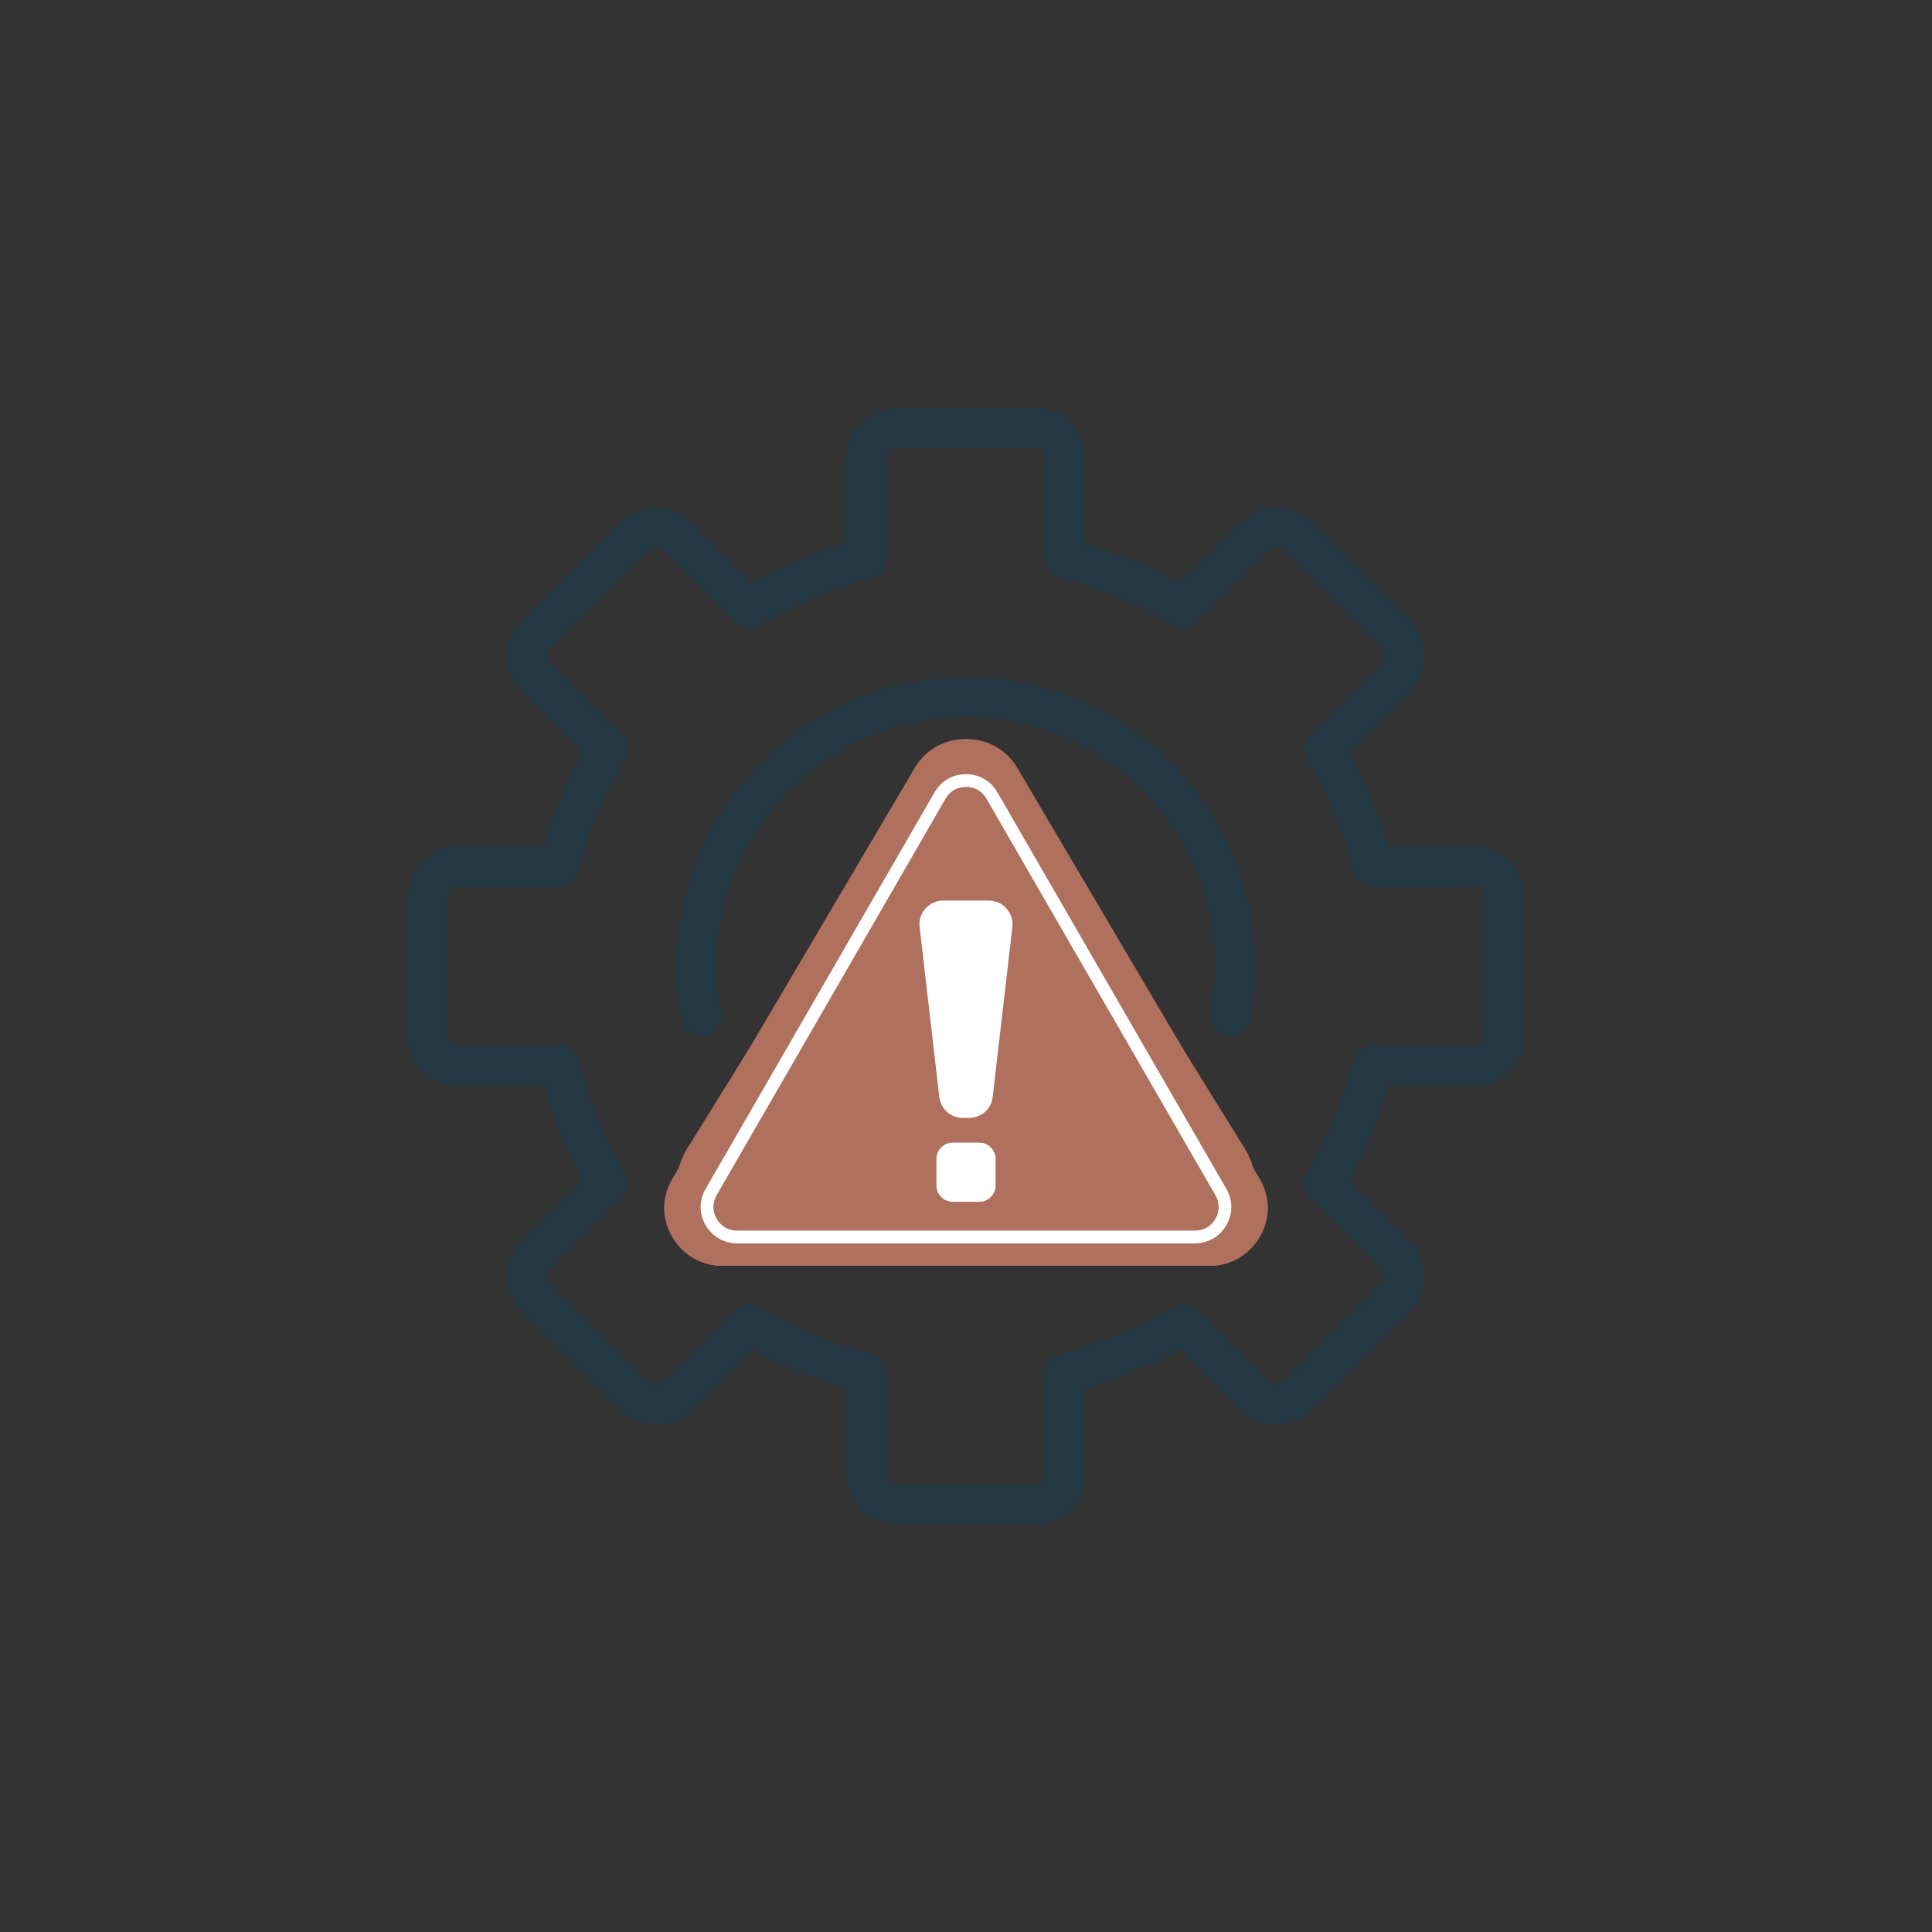 <svg xmlns="http://www.w3.org/2000/svg" xmlns:xlink="http://www.w3.org/1999/xlink" width="972" zoomAndPan="magnify" viewBox="0 0 729 729" height="972" preserveAspectRatio="xMidYMid meet" version="1.0"><rect x="0" y="0" width="729" height="729" fill="#333333" stroke="none"/><defs><clipPath id="029a6d2805"><path d="M 153.852 153.852 L 575.352 153.852 L 575.352 575.352 L 153.852 575.352 Z M 153.852 153.852 " clip-rule="nonzero"/></clipPath><clipPath id="53cafa07fe"><path d="M 250 278.863 L 479 278.863 L 479 477.613 L 250 477.613 Z M 250 278.863 " clip-rule="nonzero"/></clipPath></defs><path fill="#253944" d="M 264.664 390.828 C 265.125 390.828 265.59 390.785 266.059 390.695 C 270.141 389.926 272.832 385.996 272.066 381.914 C 271 376.223 270.457 370.359 270.457 364.496 C 270.457 312.645 312.645 270.457 364.496 270.457 C 416.348 270.457 458.535 312.645 458.535 364.496 C 458.535 370.359 457.992 376.223 456.922 381.914 C 456.16 386 458.852 389.93 462.934 390.695 C 467.02 391.457 470.945 388.77 471.715 384.688 C 472.953 378.082 473.578 371.289 473.578 364.496 C 473.578 304.348 424.641 255.414 364.496 255.414 C 304.348 255.414 255.414 304.348 255.414 364.496 C 255.414 371.289 256.039 378.082 257.277 384.691 C 257.957 388.305 261.113 390.828 264.664 390.828 Z M 264.664 390.828 " fill-opacity="1" fill-rule="nonzero"/><g clip-path="url(#029a6d2805)"><path fill="#253944" d="M 172.66 409.633 L 205.262 409.633 C 208.77 422.066 213.695 433.98 219.965 445.191 L 196.926 468.23 C 189.602 475.562 189.602 487.492 196.93 494.828 L 234.164 532.062 C 241.496 539.398 253.43 539.391 260.762 532.062 L 283.797 509.027 C 295.008 515.297 306.926 520.227 319.355 523.734 L 319.355 556.332 C 319.355 566.703 327.793 575.141 338.16 575.141 L 390.824 575.141 C 401.191 575.141 409.629 566.703 409.629 556.332 L 409.629 523.73 C 422.059 520.223 433.977 515.297 445.188 509.023 L 468.223 532.059 C 475.559 539.395 487.492 539.387 494.82 532.059 L 532.059 494.82 C 539.383 487.488 539.383 475.559 532.055 468.223 L 509.02 445.188 C 515.289 433.98 520.219 422.062 523.723 409.629 L 556.332 409.629 C 566.703 409.629 575.141 401.191 575.141 390.824 L 575.141 338.164 C 575.141 327.797 566.703 319.359 556.332 319.359 L 523.73 319.359 C 520.223 306.926 515.293 295.008 509.027 283.801 L 532.066 260.762 C 539.391 253.43 539.391 241.5 532.062 234.164 L 494.828 196.93 C 487.492 189.594 475.559 189.602 468.23 196.93 L 445.195 219.965 C 433.98 213.695 422.062 208.77 409.633 205.262 L 409.633 172.66 C 409.633 162.289 401.195 153.852 390.828 153.852 L 338.164 153.852 C 327.797 153.852 319.359 162.289 319.359 172.66 L 319.359 205.262 C 306.93 208.77 295.012 213.695 283.801 219.969 L 260.766 196.934 C 253.434 189.598 241.5 189.605 234.168 196.934 L 196.93 234.172 C 189.605 241.504 189.605 253.434 196.934 260.77 L 219.969 283.805 C 213.695 295.008 208.77 306.926 205.262 319.359 L 172.66 319.359 C 162.289 319.359 153.852 327.797 153.852 338.164 L 153.852 390.828 C 153.852 401.195 162.289 409.633 172.66 409.633 Z M 168.898 338.164 C 168.898 336.094 170.582 334.402 172.66 334.402 L 211.055 334.402 C 214.523 334.402 217.543 332.035 218.363 328.668 C 222.016 313.719 227.887 299.527 235.812 286.484 C 237.613 283.523 237.152 279.711 234.703 277.258 L 207.57 250.129 C 206.098 248.66 206.098 246.273 207.566 244.805 L 244.801 207.57 C 246.27 206.105 248.648 206.098 250.125 207.57 L 277.258 234.703 C 279.711 237.148 283.527 237.613 286.48 235.812 C 299.531 227.887 313.719 222.016 328.664 218.363 C 332.035 217.543 334.402 214.52 334.402 211.055 L 334.402 172.66 C 334.402 170.586 336.09 168.898 338.164 168.898 L 390.828 168.898 C 392.902 168.898 394.59 170.586 394.59 172.66 L 394.59 211.055 C 394.59 214.523 396.957 217.543 400.324 218.363 C 415.27 222.02 429.457 227.887 442.508 235.816 C 445.465 237.617 449.281 237.152 451.73 234.707 L 478.863 207.574 C 480.336 206.109 482.715 206.102 484.188 207.574 L 521.418 244.809 C 522.891 246.277 522.891 248.664 521.422 250.133 L 494.285 277.266 C 491.836 279.719 491.379 283.531 493.176 286.492 C 501.098 299.535 506.973 313.727 510.625 328.676 C 511.449 332.035 514.469 334.402 517.934 334.402 L 556.332 334.402 C 558.41 334.402 560.094 336.094 560.094 338.164 L 560.094 390.828 C 560.094 392.898 558.41 394.59 556.332 394.59 L 517.934 394.59 C 514.469 394.59 511.449 396.957 510.629 400.324 C 506.973 415.273 501.105 429.461 493.18 442.508 C 491.379 445.469 491.84 449.281 494.289 451.734 L 521.422 478.863 C 522.895 480.332 522.895 482.719 521.426 484.188 L 484.191 521.422 C 482.719 522.887 480.34 522.895 478.867 521.422 L 451.734 494.289 C 449.285 491.844 445.473 491.379 442.508 493.18 C 429.461 501.105 415.273 506.977 400.328 510.629 C 396.957 511.449 394.59 514.473 394.59 517.934 L 394.59 556.332 C 394.59 558.406 392.902 560.094 390.828 560.094 L 338.164 560.094 C 336.09 560.094 334.402 558.406 334.402 556.332 L 334.402 517.934 C 334.402 514.469 332.035 511.449 328.668 510.625 C 313.723 506.973 299.535 501.105 286.484 493.176 C 285.277 492.441 283.926 492.082 282.586 492.082 C 280.637 492.082 278.715 492.836 277.262 494.285 L 250.129 521.418 C 248.66 522.883 246.281 522.891 244.805 521.418 L 207.574 484.184 C 206.102 482.715 206.102 480.328 207.57 478.859 L 234.707 451.727 C 237.156 449.273 237.613 445.461 235.816 442.5 C 227.895 429.453 222.02 415.266 218.363 400.316 C 217.543 396.957 214.523 394.59 211.055 394.59 L 172.66 394.59 C 170.582 394.59 168.898 392.898 168.898 390.828 Z M 168.898 338.164 " fill-opacity="1" fill-rule="nonzero"/></g><path fill="#b0705e" d="M 281.68 473.578 L 447.309 473.578 C 457.004 473.578 465.605 468.523 470.32 460.055 C 475.031 451.582 474.793 441.609 469.691 433.371 L 386.875 299.797 C 382.039 292 373.672 287.344 364.496 287.344 C 355.32 287.344 346.953 292 342.117 299.797 L 342.113 299.797 L 259.297 433.375 C 254.195 441.609 253.957 451.586 258.668 460.059 C 263.383 468.527 271.984 473.578 281.68 473.578 Z M 272.09 441.301 L 354.902 307.727 C 357.012 304.336 360.5 302.391 364.496 302.391 C 368.492 302.391 371.984 304.34 374.086 307.727 L 456.906 441.301 C 459.094 444.832 459.195 449.105 457.176 452.738 C 455.156 456.367 451.465 458.535 447.312 458.535 L 281.68 458.535 C 277.527 458.535 273.836 456.367 271.816 452.738 C 269.797 449.105 269.902 444.836 272.09 441.301 Z M 272.09 441.301 " fill-opacity="1" fill-rule="nonzero"/><path fill="#b0705e" d="M 364.496 409.633 C 368.648 409.633 372.02 406.266 372.02 402.109 L 372.02 345.688 C 372.02 341.535 368.648 338.164 364.496 338.164 C 360.344 338.164 356.973 341.535 356.973 345.688 L 356.973 402.109 C 356.973 406.266 360.344 409.633 364.496 409.633 Z M 364.496 409.633 " fill-opacity="1" fill-rule="nonzero"/><path fill="#b0705e" d="M 364.496 443.488 C 368.648 443.488 372.02 440.117 372.02 435.965 L 372.02 432.203 C 372.02 428.051 368.648 424.68 364.496 424.68 C 360.344 424.68 356.973 428.051 356.973 432.203 L 356.973 435.965 C 356.973 440.117 360.344 443.488 364.496 443.488 Z M 364.496 443.488 " fill-opacity="1" fill-rule="nonzero"/><g clip-path="url(#53cafa07fe)"><path fill="#b0705e" d="M 383.91 289.836 L 475.34 444.836 C 479.449 451.812 479.449 459.801 475.34 466.777 C 471.227 473.754 464.156 477.75 455.93 477.75 L 273.09 477.75 C 264.855 477.75 257.793 473.754 253.68 466.777 C 249.566 459.801 249.566 451.812 253.68 444.836 L 345.109 289.836 C 349.223 282.859 356.293 278.863 364.52 278.863 C 372.746 278.863 379.816 282.859 383.93 289.836 Z M 383.91 289.836 " fill-opacity="1" fill-rule="evenodd"/></g><path fill="#ffffff" d="M 365.672 339.82 L 355.922 339.82 C 353.27 339.82 350.988 340.848 349.223 342.824 C 347.457 344.801 346.699 347.195 347.004 349.828 L 354.418 413.883 L 354.418 413.91 L 354.434 414.066 L 354.445 414.133 L 354.461 414.27 L 354.48 414.383 L 354.5 414.465 L 354.527 414.621 L 354.535 414.668 C 355.367 418.734 358.863 421.699 363.059 421.82 L 365.934 421.82 C 370.129 421.699 373.633 418.734 374.453 414.668 L 374.465 414.621 L 374.492 414.465 L 374.508 414.383 L 374.527 414.27 L 374.547 414.133 L 374.555 414.066 L 374.574 413.91 L 374.574 413.883 L 381.988 349.828 C 382.293 347.195 381.535 344.801 379.77 342.824 C 378.004 340.848 375.719 339.82 373.066 339.82 L 365.656 339.82 Z M 365.672 339.82 " fill-opacity="1" fill-rule="evenodd"/><path fill="#ffffff" d="M 359.461 431.156 L 369.535 431.156 C 372.902 431.156 375.656 433.91 375.656 437.273 L 375.656 447.348 C 375.656 450.715 372.902 453.469 369.535 453.469 L 359.461 453.469 C 356.098 453.469 353.344 450.715 353.344 447.348 L 353.344 437.273 C 353.344 433.91 356.098 431.156 359.461 431.156 Z M 359.461 431.156 " fill-opacity="1" fill-rule="evenodd"/><path fill="#ffffff" d="M 376.359 298.977 L 419.551 373.785 L 462.738 448.598 L 462.738 448.605 C 463.996 450.777 464.625 453.117 464.625 455.445 C 464.625 457.773 463.996 460.113 462.738 462.285 L 462.738 462.293 C 461.492 464.457 459.781 466.16 457.738 467.34 C 455.699 468.516 453.367 469.145 450.883 469.145 L 278.109 469.145 C 275.621 469.145 273.285 468.516 271.25 467.34 C 269.219 466.168 267.496 464.457 266.25 462.293 C 264.992 460.121 264.363 457.785 264.363 455.445 C 264.363 453.117 264.992 450.777 266.25 448.605 L 266.25 448.598 L 309.441 373.785 L 352.633 298.977 L 352.633 298.969 C 353.879 296.805 355.59 295.105 357.633 293.922 C 359.676 292.746 362.004 292.117 364.492 292.117 C 366.977 292.117 369.316 292.746 371.348 293.922 C 373.383 295.094 375.102 296.805 376.348 298.969 L 376.348 298.977 Z M 415.41 376.172 L 372.219 301.363 C 371.387 299.93 370.285 298.809 368.984 298.062 C 367.688 297.312 366.164 296.914 364.5 296.914 C 362.836 296.914 361.32 297.312 360.016 298.062 C 358.723 298.809 357.613 299.93 356.781 301.363 L 313.59 376.172 L 313.59 376.18 L 270.398 450.992 C 269.586 452.406 269.18 453.922 269.18 455.445 C 269.18 456.961 269.586 458.477 270.41 459.891 C 271.242 461.324 272.34 462.441 273.645 463.191 C 274.938 463.941 276.465 464.336 278.129 464.336 L 450.898 464.336 C 452.562 464.336 454.078 463.941 455.383 463.191 C 456.676 462.441 457.785 461.324 458.617 459.891 C 459.43 458.477 459.84 456.961 459.84 455.438 C 459.84 453.922 459.43 452.395 458.617 450.98 L 415.426 376.172 L 415.426 376.164 Z M 415.41 376.172 " fill-opacity="1" fill-rule="nonzero"/></svg>